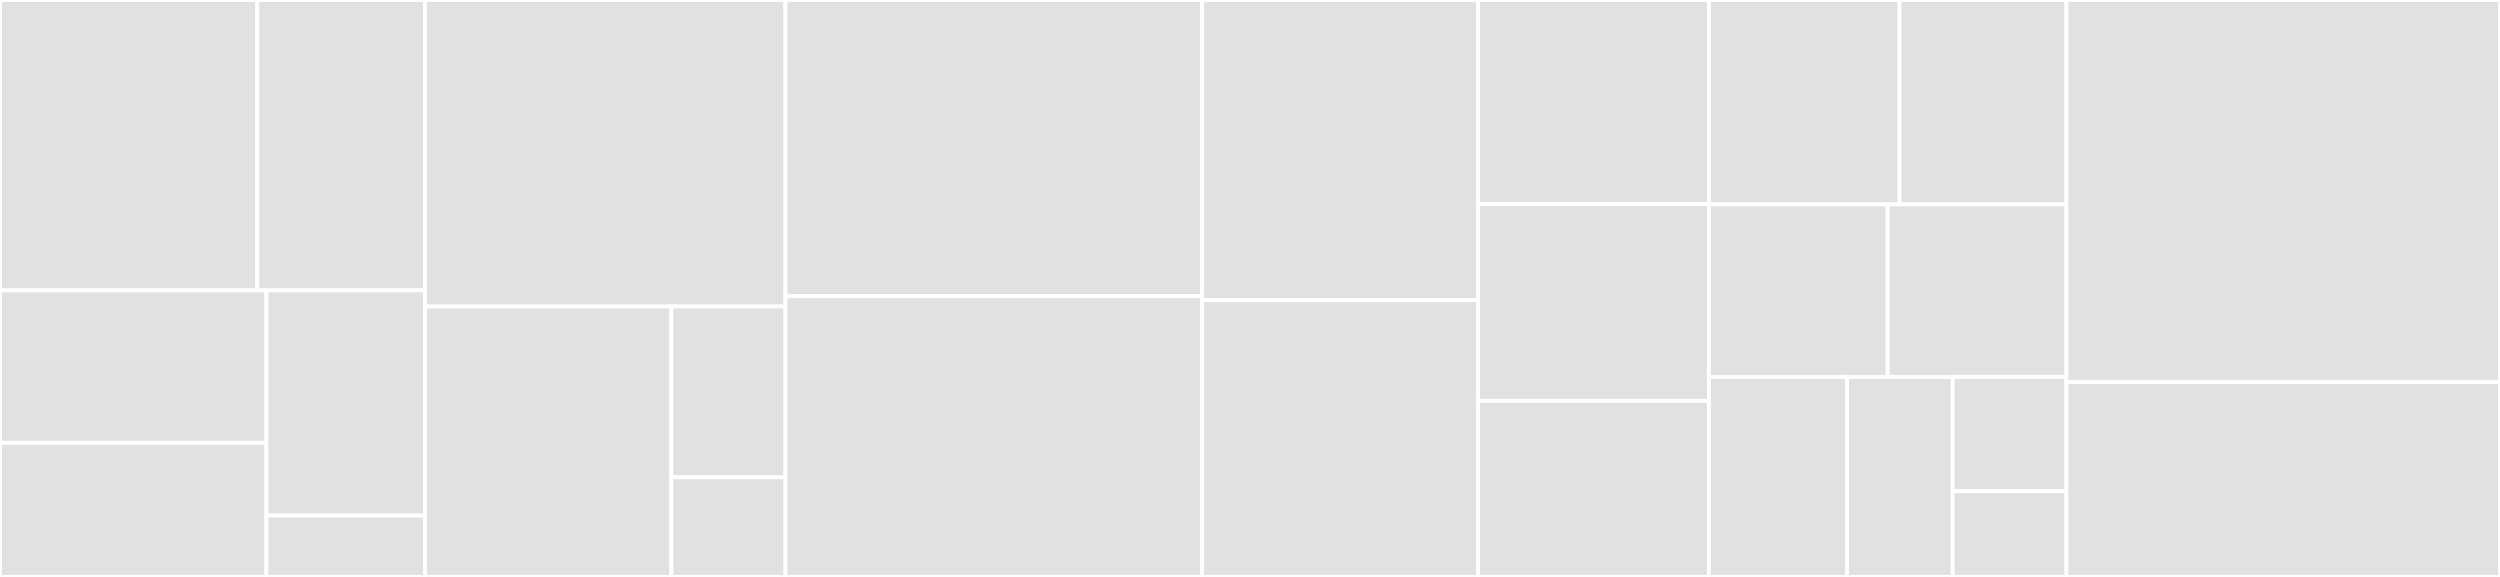 <svg baseProfile="full" width="650" height="150" viewBox="0 0 650 150" version="1.1"
xmlns="http://www.w3.org/2000/svg" xmlns:ev="http://www.w3.org/2001/xml-events"
xmlns:xlink="http://www.w3.org/1999/xlink">

<rect x="0" y="0" width="650" height="150" fill="#333333" stroke="none"/>

<style>rect.s{mask:url(#mask);}</style>
<defs>
  <pattern id="white" width="4" height="4" patternUnits="userSpaceOnUse" patternTransform="rotate(45)">
    <rect width="2" height="2" transform="translate(0,0)" fill="white"></rect>
  </pattern>
  <mask id="mask">
    <rect x="0" y="0" width="100%" height="100%" fill="url(#white)"></rect>
  </mask>
</defs>

<rect x="0" y="0" width="66.899" height="75.497" fill="#e1e1e1" stroke="white" stroke-width="1" class=" tooltipped" data-content="lib/reporter/logger.js"><title>lib/reporter/logger.js</title></rect>
<rect x="66.899" y="0" width="43.63" height="75.497" fill="#e1e1e1" stroke="white" stroke-width="1" class=" tooltipped" data-content="lib/reporter/junit.js"><title>lib/reporter/junit.js</title></rect>
<rect x="0" y="75.497" width="69.265" height="39.629" fill="#e1e1e1" stroke="white" stroke-width="1" class=" tooltipped" data-content="lib/reporter/markdown.js"><title>lib/reporter/markdown.js</title></rect>
<rect x="0" y="115.126" width="69.265" height="34.874" fill="#e1e1e1" stroke="white" stroke-width="1" class=" tooltipped" data-content="lib/reporter/util.js"><title>lib/reporter/util.js</title></rect>
<rect x="69.265" y="75.497" width="41.264" height="58.538" fill="#e1e1e1" stroke="white" stroke-width="1" class=" tooltipped" data-content="lib/reporter/tap.js"><title>lib/reporter/tap.js</title></rect>
<rect x="69.265" y="134.035" width="41.264" height="15.965" fill="#e1e1e1" stroke="white" stroke-width="1" class=" tooltipped" data-content="lib/reporter/index.js"><title>lib/reporter/index.js</title></rect>
<rect x="110.529" y="0" width="93.694" height="79.688" fill="#e1e1e1" stroke="white" stroke-width="1" class=" tooltipped" data-content="lib/package-manager/test.js"><title>lib/package-manager/test.js</title></rect>
<rect x="110.529" y="79.688" width="64.024" height="70.312" fill="#e1e1e1" stroke="white" stroke-width="1" class=" tooltipped" data-content="lib/package-manager/install.js"><title>lib/package-manager/install.js</title></rect>
<rect x="174.553" y="79.688" width="29.67" height="44.408" fill="#e1e1e1" stroke="white" stroke-width="1" class=" tooltipped" data-content="lib/package-manager/index.js"><title>lib/package-manager/index.js</title></rect>
<rect x="174.553" y="124.095" width="29.67" height="25.905" fill="#e1e1e1" stroke="white" stroke-width="1" class=" tooltipped" data-content="lib/package-manager/get-executable.js"><title>lib/package-manager/get-executable.js</title></rect>
<rect x="204.223" y="0" width="108.333" height="77.027" fill="#e1e1e1" stroke="white" stroke-width="1" class=" tooltipped" data-content="lib/lookup.js"><title>lib/lookup.js</title></rect>
<rect x="204.223" y="77.027" width="108.333" height="72.973" fill="#e1e1e1" stroke="white" stroke-width="1" class=" tooltipped" data-content="lib/citgm.js"><title>lib/citgm.js</title></rect>
<rect x="312.556" y="0" width="71.734" height="78.061" fill="#e1e1e1" stroke="white" stroke-width="1" class=" tooltipped" data-content="lib/grab-project.js"><title>lib/grab-project.js</title></rect>
<rect x="312.556" y="78.061" width="71.734" height="71.939" fill="#e1e1e1" stroke="white" stroke-width="1" class=" tooltipped" data-content="lib/match-conditions.js"><title>lib/match-conditions.js</title></rect>
<rect x="384.291" y="0" width="60.023" height="53.049" fill="#e1e1e1" stroke="white" stroke-width="1" class=" tooltipped" data-content="lib/out.js"><title>lib/out.js</title></rect>
<rect x="384.291" y="53.049" width="60.023" height="51.22" fill="#e1e1e1" stroke="white" stroke-width="1" class=" tooltipped" data-content="lib/grab-module-data.js"><title>lib/grab-module-data.js</title></rect>
<rect x="384.291" y="104.268" width="60.023" height="45.732" fill="#e1e1e1" stroke="white" stroke-width="1" class=" tooltipped" data-content="lib/unpack.js"><title>lib/unpack.js</title></rect>
<rect x="444.313" y="0" width="49.58" height="53.15" fill="#e1e1e1" stroke="white" stroke-width="1" class=" tooltipped" data-content="lib/create-options.js"><title>lib/create-options.js</title></rect>
<rect x="493.893" y="0" width="43.382" height="53.15" fill="#e1e1e1" stroke="white" stroke-width="1" class=" tooltipped" data-content="lib/check-tags.js"><title>lib/check-tags.js</title></rect>
<rect x="444.313" y="53.15" width="46.481" height="44.882" fill="#e1e1e1" stroke="white" stroke-width="1" class=" tooltipped" data-content="lib/git-clone.js"><title>lib/git-clone.js</title></rect>
<rect x="490.794" y="53.15" width="46.481" height="44.882" fill="#e1e1e1" stroke="white" stroke-width="1" class=" tooltipped" data-content="lib/temp-directory.js"><title>lib/temp-directory.js</title></rect>
<rect x="444.313" y="98.031" width="35.917" height="51.969" fill="#e1e1e1" stroke="white" stroke-width="1" class=" tooltipped" data-content="lib/timeout.js"><title>lib/timeout.js</title></rect>
<rect x="480.23" y="98.031" width="27.466" height="51.969" fill="#e1e1e1" stroke="white" stroke-width="1" class=" tooltipped" data-content="lib/spawn.js"><title>lib/spawn.js</title></rect>
<rect x="507.696" y="98.031" width="29.579" height="29.696" fill="#e1e1e1" stroke="white" stroke-width="1" class=" tooltipped" data-content="lib/update.js"><title>lib/update.js</title></rect>
<rect x="507.696" y="127.728" width="29.579" height="22.272" fill="#e1e1e1" stroke="white" stroke-width="1" class=" tooltipped" data-content="lib/common-args.js"><title>lib/common-args.js</title></rect>
<rect x="537.275" y="0" width="112.725" height="99.351" fill="#e1e1e1" stroke="white" stroke-width="1" class=" tooltipped" data-content="bin/citgm-all.js"><title>bin/citgm-all.js</title></rect>
<rect x="537.275" y="99.351" width="112.725" height="50.649" fill="#e1e1e1" stroke="white" stroke-width="1" class=" tooltipped" data-content="bin/citgm.js"><title>bin/citgm.js</title></rect>
</svg>